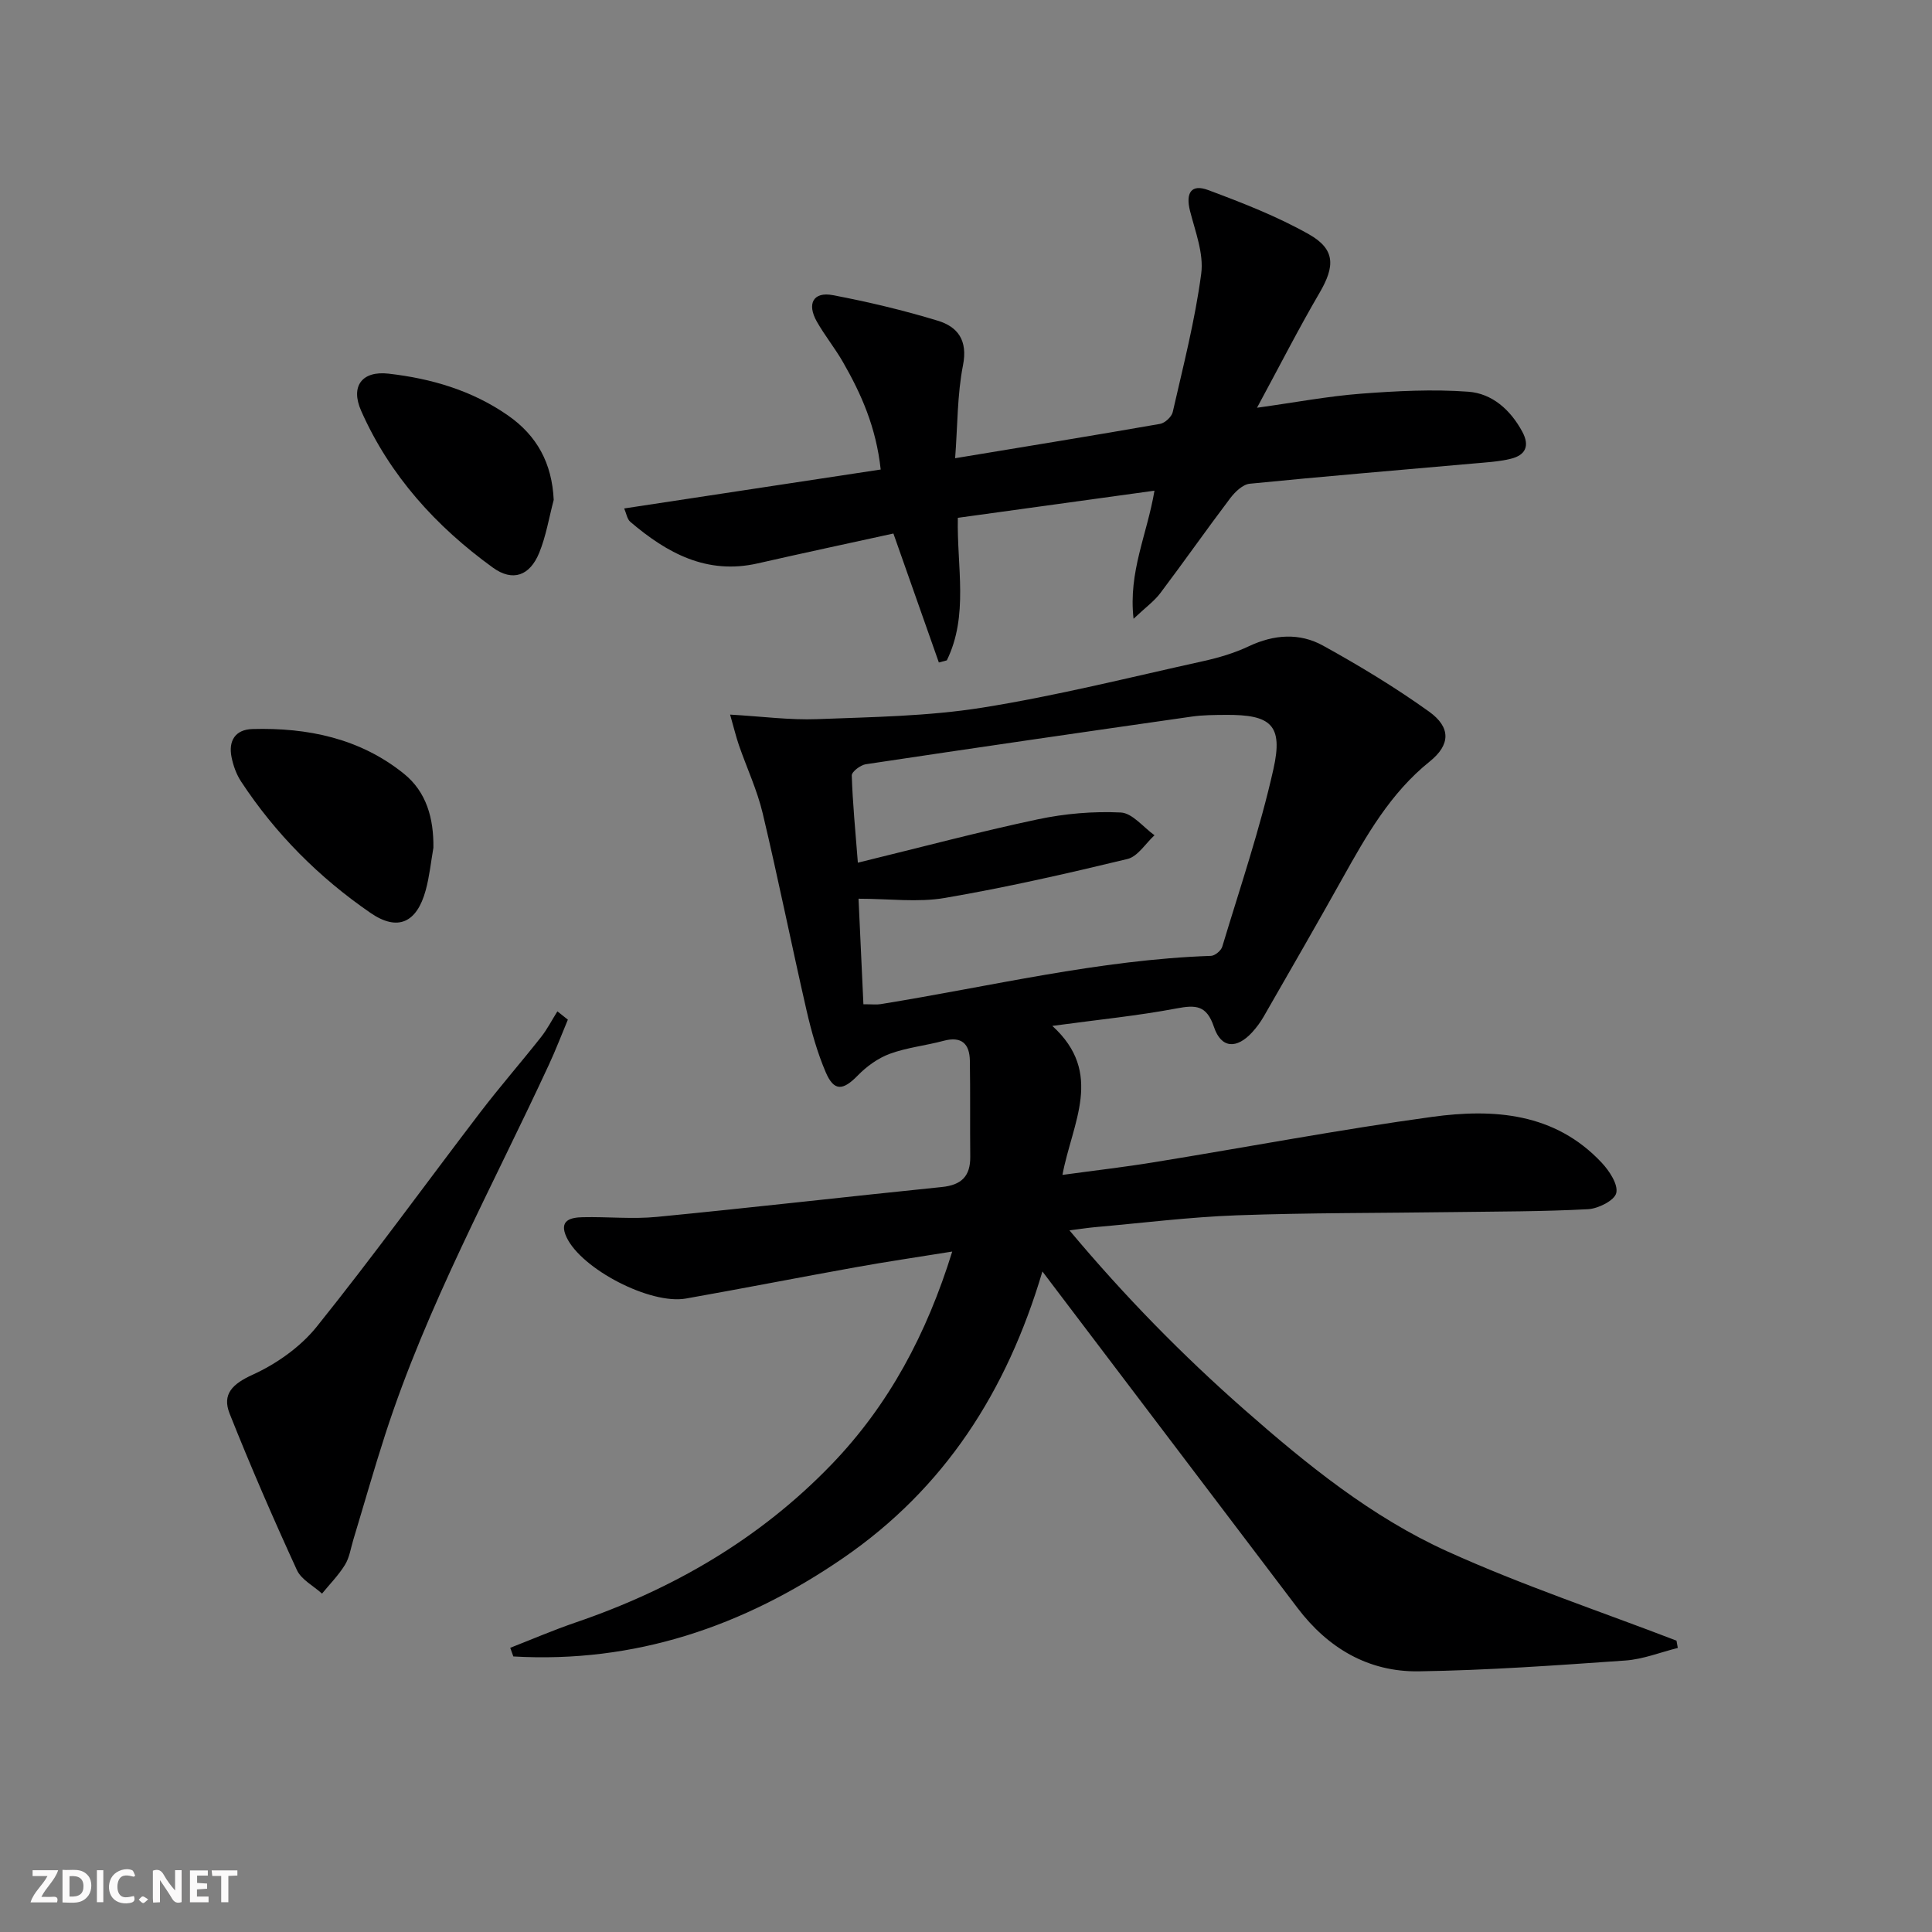 <svg enable-background="new 0 0 400 400" viewBox="0 0 400 400" xmlns="http://www.w3.org/2000/svg"><rect x="0" y="0" width="400" height="400" fill="#808080" stroke="none"/><g fill="#fbfafa"><path d="m37.59 393.81c-.92.31-1.52.05-2-.78-.7-1.2-1.52-2.34-2.47-3.78v4.59c-.55.03-.95.05-1.41.07-.03-.37-.06-.64-.06-.91 0-1.91 0-3.81 0-5.7 1.13-.41 1.77-.03 2.29.91.62 1.11 1.38 2.14 2.31 3.19v-4.2h1.35v6.61z"/><path d="m12.94 393.88v-6.75c1.9.19 3.93-.54 5.37 1.29.8 1.01.78 2.88.03 3.97-1.37 1.97-3.4 1.51-5.4 1.49m1.45-1.22c2.04.12 2.92-.58 2.89-2.21-.03-1.51-.98-2.19-2.89-2z"/><path d="m11.81 393.87h-5.49c.68-2.18 2.47-3.48 3.51-5.45h-3.08v-1.21h5.29c-.71 2.13-2.44 3.48-3.47 5.51.86 0 1.63.04 2.39-.01.79-.05 1.14.21.85 1.16"/><path d="m39.33 393.86v-6.61h3.7v1.07h-2.22v1.52c.68.04 1.34.09 2.07.13v1.07c-.72.05-1.38.09-2.1.14v1.48h2.4v1.19h-3.85z"/><path d="m27.71 388.56c-1.15-.3-2.46-.61-3.1.64-.37.73-.41 1.93-.06 2.67.63 1.35 1.99.93 3.17.68.35.94-.01 1.32-.93 1.46-1.62.25-3.05-.27-3.76-1.48-.73-1.25-.6-3.03.31-4.17.88-1.11 2.71-1.7 4-1.16.32.13.44.74.65 1.12-.1.08-.19.16-.28.24"/><path d="m49.15 387.24v1.07c-.59.02-1.17.05-1.87.08v5.44h-1.48v-5.44h-1.85c-.05-.4-.08-.73-.13-1.15z"/><path d="m20.06 387.21h1.33v6.62h-1.33z"/><path d="m30.68 393.25c-.49.38-.8.79-1.05.76-.32-.05-.6-.45-.9-.7.26-.24.51-.64.8-.67.29-.04.62.3 1.15.61"/></g><path d="m105.64 341.16c4.51-1.76 8.96-3.68 13.53-5.24 20.16-6.89 38.11-17.29 52.98-32.71 11.9-12.35 19.7-27.01 25-44.09-7.05 1.14-13.51 2.08-19.93 3.24-11.75 2.11-23.46 4.41-35.21 6.49-7.37 1.3-21.61-6.1-24.71-12.69-1.66-3.53.84-4.1 3.36-4.15 5.13-.12 10.3.43 15.38-.07 19.67-1.91 39.3-4.18 58.96-6.18 4.04-.41 5.92-2.22 5.88-6.27-.07-6.62.03-13.25-.08-19.88-.06-3.52-1.72-5.12-5.45-4.12-3.68.99-7.55 1.38-11.1 2.68-2.46.9-4.82 2.61-6.66 4.5-3.07 3.15-4.92 3.33-6.64-.69-1.74-4.08-2.96-8.43-3.96-12.77-3.11-13.58-5.86-27.25-9.08-40.81-1.14-4.81-3.28-9.37-4.91-14.07-.62-1.8-1.06-3.66-1.84-6.38 6.61.38 12.36 1.16 18.07.94 11.4-.44 22.91-.59 34.14-2.38 15.37-2.45 30.53-6.27 45.75-9.63 3.23-.71 6.48-1.68 9.46-3.09 5.2-2.45 10.49-2.81 15.36-.11 7.53 4.16 14.94 8.64 21.93 13.65 4.55 3.26 4.44 6.87.15 10.32-8.16 6.55-13.12 15.33-18.08 24.21-5.35 9.58-10.84 19.09-16.3 28.6-.66 1.15-1.46 2.24-2.35 3.22-3.24 3.56-6.45 3.41-7.95-1.05-1.52-4.54-3.76-4.6-7.78-3.84-7.98 1.51-16.09 2.31-25.69 3.61 10.78 9.8 4.11 20.04 2.1 30.85 6.64-.91 12.85-1.62 19.02-2.63 19.16-3.11 38.25-6.74 57.48-9.38 12.78-1.75 25.45-.87 35.15 9.49 1.58 1.69 3.43 4.49 3.01 6.27-.36 1.54-3.73 3.24-5.84 3.35-9.29.5-18.61.47-27.92.6-14.96.21-29.92.13-44.86.67-9.78.36-19.53 1.59-29.3 2.45-1.45.13-2.89.36-5.29.66 11.47 13.7 23.38 25.83 36.19 37.1 12.92 11.36 26.34 22.25 42.03 29.36 15.44 7 31.61 12.39 47.46 18.49.09.5.18 1 .27 1.51-3.61.9-7.18 2.34-10.84 2.6-14.26 1-28.53 2.03-42.81 2.24-10.41.15-18.79-4.8-25.1-13.14-16.98-22.42-33.98-44.82-50.97-67.23-.4-.53-.8-1.05-1.83-2.42-7.38 24.89-20.28 44.94-41.29 59.36-20.71 14.21-43.16 21.79-68.25 20.35-.21-.59-.42-1.19-.64-1.79zm73.12-133.24c1.87 0 2.72.11 3.53-.02 22.76-3.66 45.25-9.2 68.44-10 .82-.03 2.09-1.09 2.33-1.91 3.68-12.22 7.81-24.34 10.59-36.76 2.05-9.15-.51-11.3-9.91-11.22-2.33.02-4.68.02-6.98.35-22.52 3.22-45.03 6.49-67.52 9.87-1.1.17-2.92 1.56-2.89 2.33.18 5.7.74 11.39 1.26 18.05 13.11-3.2 25.1-6.4 37.22-8.97 5.61-1.19 11.5-1.7 17.22-1.42 2.4.12 4.66 3.06 6.98 4.71-1.86 1.7-3.47 4.41-5.62 4.92-12.52 3.02-25.11 5.89-37.8 8.06-5.6.96-11.51.16-17.86.16.36 7.72.68 14.63 1.01 21.85z" fill="#000001"/><path d="m184.97 110.46c-9.36 2.05-18.73 4.05-28.08 6.18-10.54 2.4-18.79-2.12-26.39-8.6-.66-.56-.81-1.72-1.27-2.77 17.68-2.68 35.1-5.33 53.11-8.06-.96-8.79-4.03-15.65-7.81-22.24-1.65-2.88-3.77-5.49-5.41-8.38-2.12-3.74-.72-6.25 3.32-5.48 7.31 1.39 14.6 3.12 21.72 5.29 4.12 1.25 6.24 4.05 5.22 9.21-1.2 6.1-1.11 12.46-1.63 19.26 14.74-2.44 28.6-4.69 42.43-7.11 1.01-.18 2.39-1.45 2.62-2.44 2.17-9.51 4.62-19.01 5.9-28.66.55-4.16-1.23-8.71-2.32-12.99-.94-3.73.24-5.63 3.76-4.32 7.1 2.65 14.25 5.43 20.83 9.14 5.53 3.12 5.45 6.63 2.22 12.15-4.34 7.43-8.25 15.11-12.94 23.78 7.97-1.11 14.71-2.39 21.51-2.91 7.39-.56 14.87-.95 22.23-.41 4.93.36 8.73 3.73 11.19 8.29 1.63 3.03.56 4.88-2.41 5.6-2.56.62-5.24.75-7.88.99-15.38 1.37-30.78 2.64-46.14 4.17-1.44.14-3.04 1.68-4.03 2.98-4.91 6.49-9.59 13.17-14.49 19.67-1.25 1.66-3.03 2.94-5.54 5.31-1.1-9.74 2.8-17.41 4.33-26.52-13.69 1.89-27 3.73-40.71 5.62-.22 10.16 2.27 20.21-2.28 29.51-.55.15-1.1.29-1.65.44-3.04-8.6-6.07-17.21-9.41-26.7z" fill="#000001"/><path d="m117.57 211.11c-1.31 3.13-2.52 6.31-3.95 9.38-11.71 25.29-25.21 49.78-33.84 76.43-2.35 7.25-4.42 14.58-6.63 21.87-.53 1.75-.79 3.67-1.72 5.18-1.32 2.15-3.15 4-4.76 5.97-1.77-1.61-4.28-2.88-5.2-4.88-4.9-10.68-9.59-21.47-13.93-32.39-1.6-4.03.59-6.15 4.77-8.05 4.94-2.25 9.89-5.74 13.27-9.95 11.65-14.51 22.57-29.61 33.87-44.4 4.04-5.28 8.42-10.3 12.54-15.52 1.31-1.65 2.28-3.57 3.41-5.36.73.57 1.45 1.14 2.17 1.72z" fill="#000001"/><path d="m89.73 175.52c-.51 2.93-.81 5.93-1.59 8.79-1.84 6.75-5.8 8.57-11.43 4.7-10.64-7.32-19.68-16.37-26.8-27.21-.97-1.48-1.62-3.29-1.97-5.04-.68-3.38.76-5.72 4.32-5.82 11.43-.32 22.26 1.92 31.35 9.24 4.71 3.78 6.2 9.3 6.12 15.34z" fill="#000001"/><path d="m114.64 103.5c-.97 3.66-1.58 7.47-3 10.95-1.94 4.75-5.47 6.06-9.61 3.06-11.75-8.51-21.34-19.06-27.26-32.46-2.27-5.13.22-8.31 5.67-7.69 8.85 1.01 17.27 3.47 24.7 8.63 6.05 4.2 9.15 9.93 9.5 17.51z" fill="#000001"/></svg>